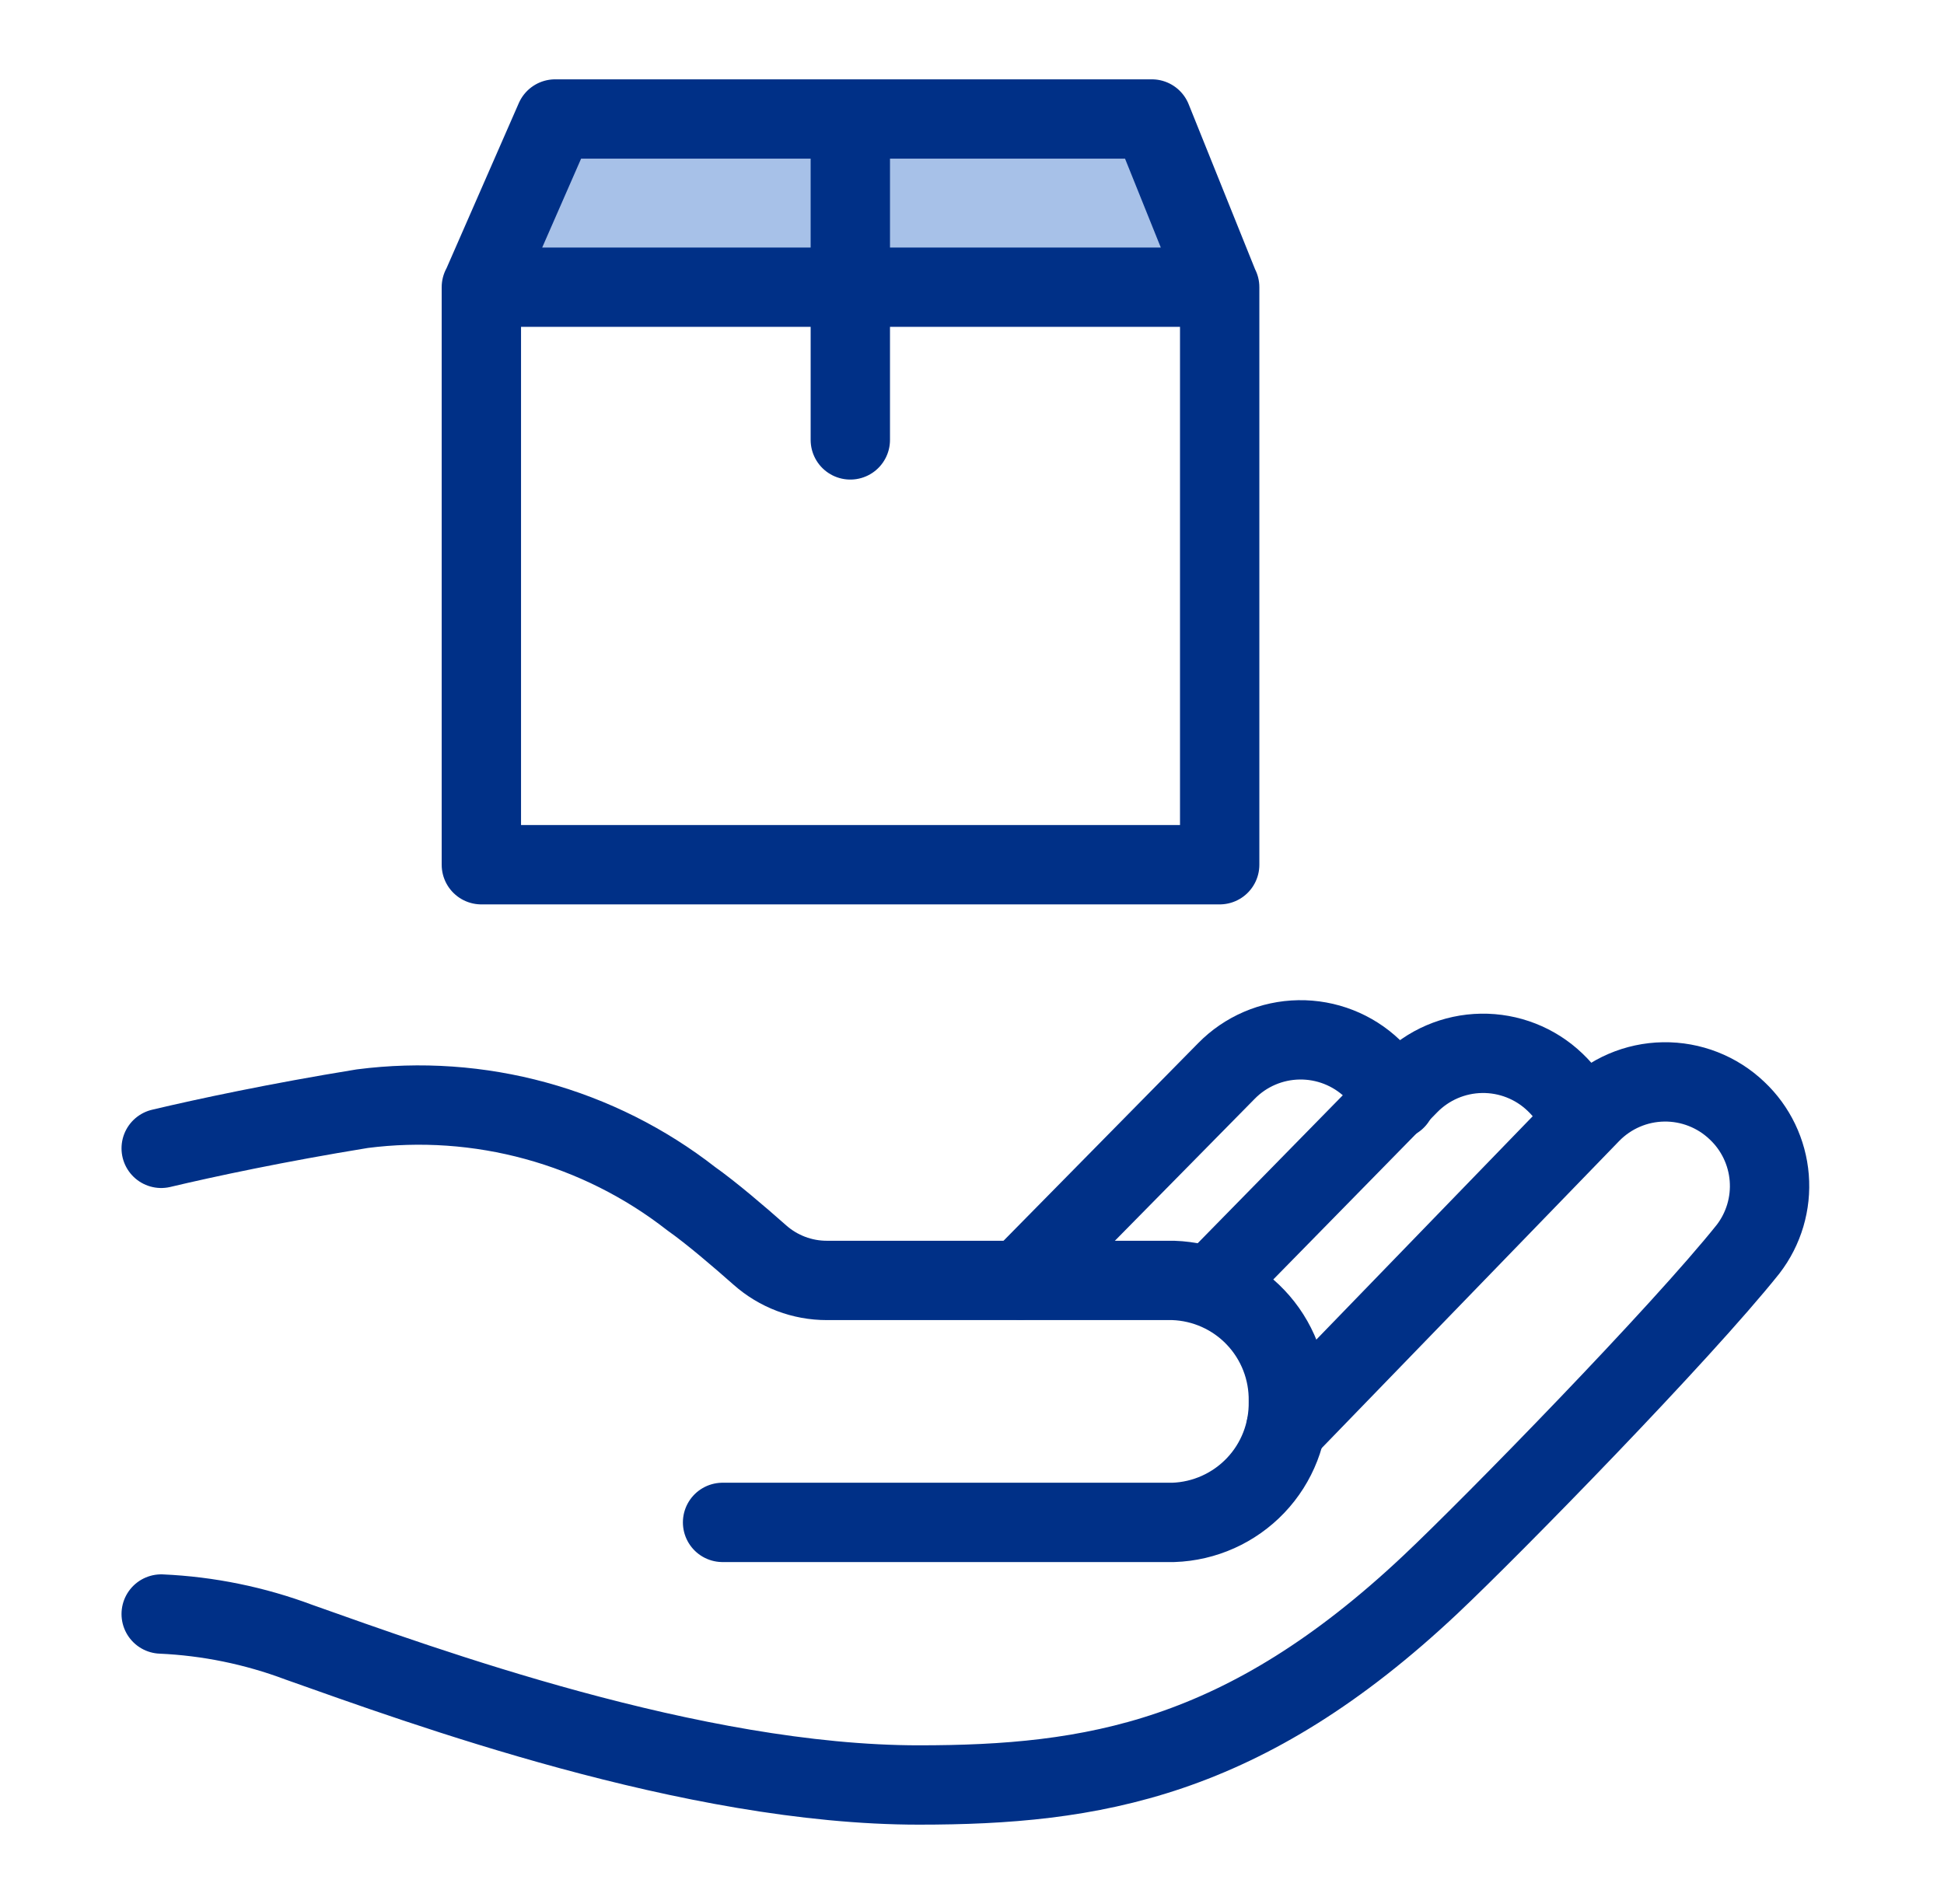 <svg width="49" height="48" viewBox="0 0 49 48" fill="none" xmlns="http://www.w3.org/2000/svg"><path d="M30.743 7.25L29.033 3h-15.04l-1.86 4.25" fill="#A7C1E8"/><path d="M12.133 7.24h18.61M21.433 3.02V11.09M30.743 7.25L29.033 3h-15.04l-1.86 4.25V21.8h18.61V7.25zM4.063 40.69c1.187.053 2.358.293 3.47.71C10.643 42.5 17.453 45 23.163 45c4.37 0 8.2-.63 12.9-5.06 1.57-1.48 6.3-6.32 8-8.45.394-.513.584-1.154.532-1.799-.052-.645-.341-1.248-.812-1.691-.498-.476-1.164-.736-1.852-.725-.689.011-1.345.293-1.828.785l-7.69 7.94" stroke="#003087" stroke-width="2" stroke-linecap="round" stroke-linejoin="round"/><path d="M30.513 32.44l5-5.1c.482-.492 1.139-.774 1.828-.785.689-.011 1.354.249 1.852.725.249.235.45.517.59.83l.08.16" stroke="#003087" stroke-width="2" stroke-linecap="round" stroke-linejoin="round"/><path d="M25.723 32.27l5.19-5.27c.482-.492 1.139-.774 1.828-.785.689-.011 1.354.249 1.852.725.17.16.318.341.44.54l.15.24" stroke="#003087" stroke-width="2" stroke-linecap="round" stroke-linejoin="round"/><path d="M18.213 38.38h11.36c.787-.026 1.532-.361 2.075-.931s.839-1.332.826-2.119c.013-.787-.283-1.548-.826-2.119-.542-.571-1.288-.905-2.075-.931h-8.73c-.623.001-1.224-.227-1.69-.64-.52-.46-1.22-1.06-1.73-1.42-1.163-.908-2.495-1.575-3.918-1.965-1.423-.39-2.909-.493-4.372-.305-2.15.35-3.93.73-5.07 1" stroke="#003087" stroke-width="2" stroke-linecap="round" stroke-linejoin="round"/></svg>
